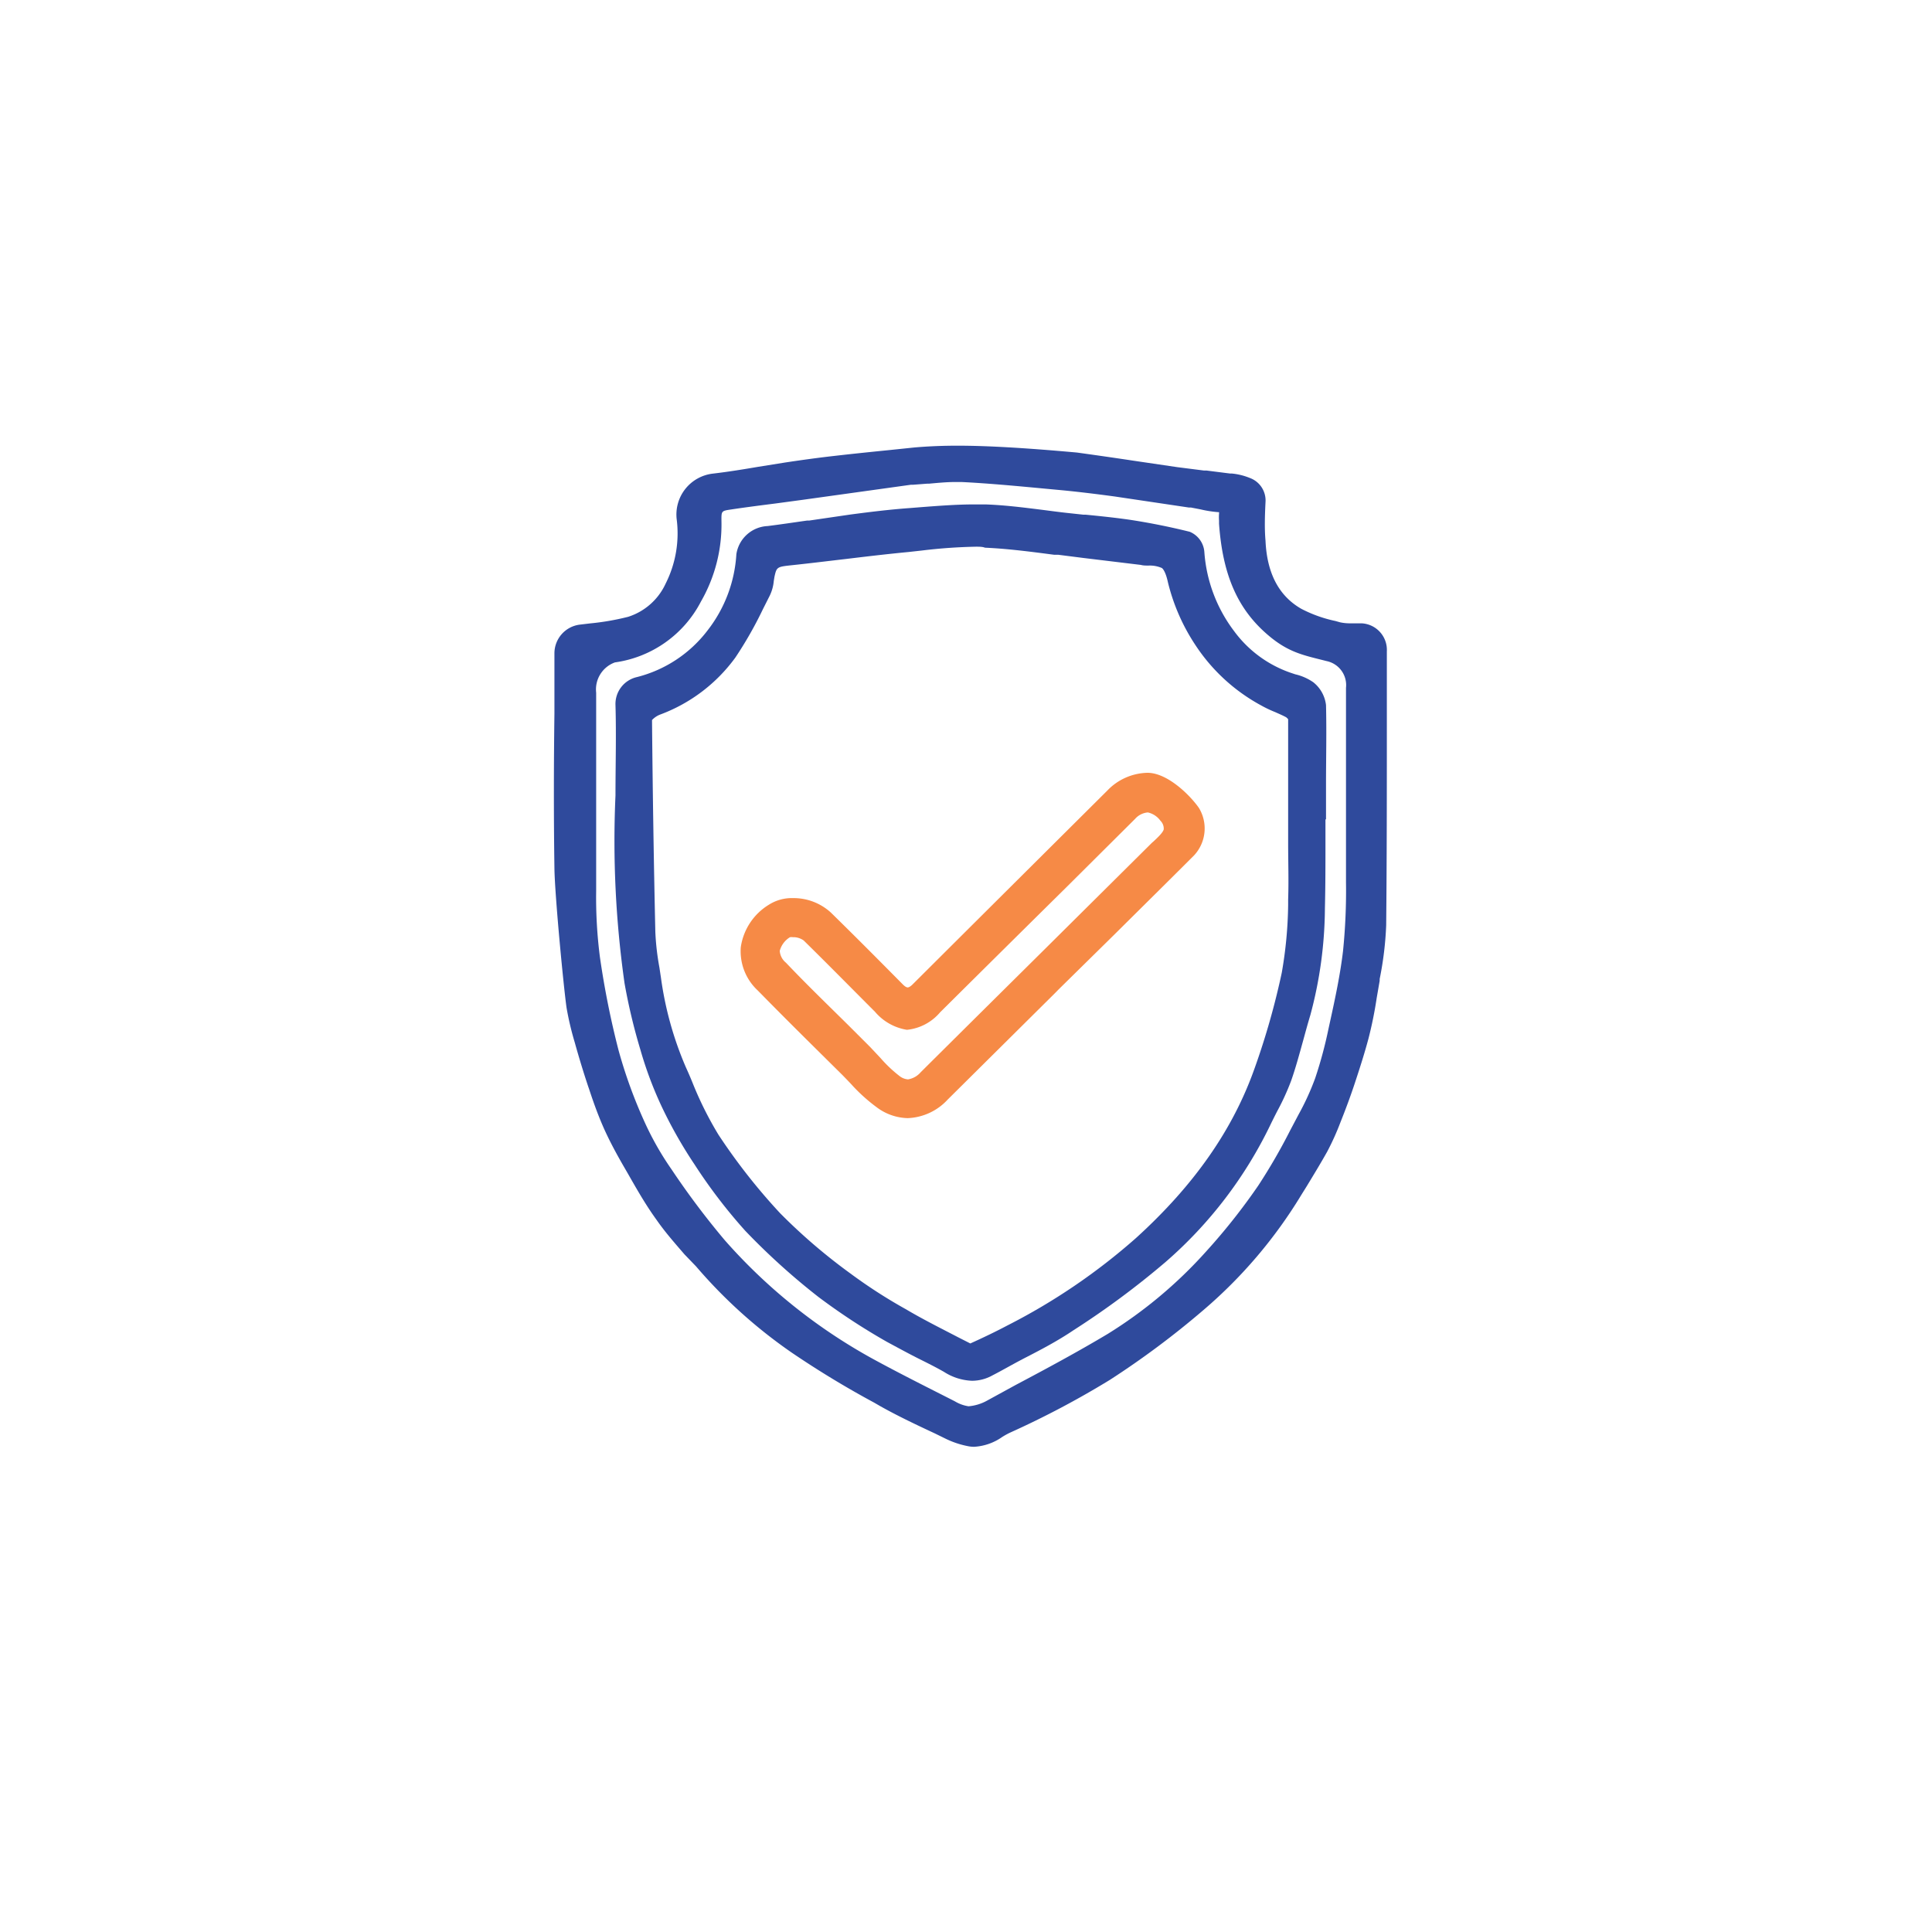 <svg xmlns="http://www.w3.org/2000/svg" id="Layer_1" data-name="Layer 1" viewBox="0 0 175 175"><defs><style>.cls-1{fill:#2f4a9c;}.cls-2{fill:#f68a46;}</style></defs><path class="cls-1" d="M88.23,131.05a2.76,2.76,0,0,1-.57-.06,8.07,8.07,0,0,1-2-.67l-1-.49c-1.63-.76-3.3-1.55-4.89-2.44l-.59-.34a85.18,85.18,0,0,1-7.48-4.54,45.13,45.13,0,0,1-8.65-7.8L62,113.62c-.86-1-1.75-2-2.54-3.14-1-1.38-1.83-2.85-2.64-4.27l-.25-.43c-.87-1.5-1.51-2.73-2-3.87s-.86-2.2-1.22-3.29l-.07-.2c-.43-1.29-.84-2.63-1.22-4a26.79,26.79,0,0,1-.74-3.13c-.26-1.79-1.07-10.21-1.1-12.65-.07-4.75-.06-9.47,0-14,0-1.88,0-3.67,0-5.46a2.62,2.62,0,0,1,2.29-2.6l.92-.11a22.85,22.85,0,0,0,3.47-.6,5.61,5.61,0,0,0,3.39-3,10.09,10.09,0,0,0,1-5.87,3.73,3.73,0,0,1,3.28-4.1c1.38-.16,2.78-.39,4.13-.62l2.44-.39c1.6-.24,3.06-.44,4.49-.6,1.65-.19,3.31-.36,5-.53l2.21-.23c1.3-.11,2.53-.16,3.9-.16,2.69,0,6.13.2,10.8.62,1.75.24,3.48.49,5.2.75l3.87.57,2.44.31.23,0,2.13.27.15,0a5.78,5.78,0,0,1,1.64.4,2.17,2.17,0,0,1,1.43,2.19c-.07,1.39-.09,2.5,0,3.5.13,2.93,1.2,5,3.25,6.17a12.1,12.1,0,0,0,3.08,1.1l.43.12a4.3,4.3,0,0,0,1,.09h.93A2.41,2.41,0,0,1,125.62,59c0,1.94,0,6.81,0,6.81,0,5.58,0,11.91-.06,18a30.42,30.42,0,0,1-.59,4.87l0,.16-.27,1.56a36.33,36.33,0,0,1-.74,3.66c-.35,1.31-.75,2.57-1.25,4.08-.37,1.12-.81,2.31-1.29,3.51a23.53,23.53,0,0,1-1.21,2.68c-.6,1.07-1.24,2.12-1.86,3.14l-.48.77A42.92,42.92,0,0,1,109,118.67a77.93,77.93,0,0,1-8.47,6.32,81.08,81.08,0,0,1-9,4.76,6.94,6.94,0,0,0-.75.41A4.9,4.9,0,0,1,88.23,131.05ZM86.55,43.66c-.79,0-1.61.08-2.39.15H84l-1.32.1H82.5l-9.77,1.36-2.52.34c-1.34.17-2.67.34-4,.54-.87.13-.87.13-.86,1.06a14,14,0,0,1-1.86,7.28A10.38,10.38,0,0,1,55.7,60,2.6,2.6,0,0,0,54,62.74v4.68c0,4.36,0,8.85,0,13.27a42.2,42.2,0,0,0,.34,6,78.3,78.3,0,0,0,1.69,8.45,43.67,43.67,0,0,0,2.32,6.41,27,27,0,0,0,2.49,4.39,71.88,71.88,0,0,0,4.82,6.41,49.76,49.76,0,0,0,13.89,11c2.11,1.14,4.28,2.23,6.37,3.29l.57.29a3.36,3.36,0,0,0,1.24.45,4.15,4.15,0,0,0,1.71-.53L92,125.45c2.76-1.46,5.62-3,8.33-4.62a40.76,40.76,0,0,0,8.9-7.45,55.84,55.84,0,0,0,4.75-6,52.63,52.63,0,0,0,2.89-5l.75-1.42a23.44,23.44,0,0,0,1.51-3.3,38.57,38.57,0,0,0,1.2-4.45l.17-.78c.44-2,.9-4.17,1.15-6.28a54.18,54.18,0,0,0,.27-6.24v-.35q0-7.17,0-14.32V62.3a2.22,2.22,0,0,0-1.76-2.42c-2.15-.55-3.55-.77-5.57-2.59-2.56-2.3-3.85-5.34-4.17-9.85v-.28a4.42,4.42,0,0,1,0-.63.76.76,0,0,0,0-.14h-.07a10.14,10.14,0,0,1-1.6-.25l-.88-.17-.19,0c-2.08-.31-4.44-.66-6.72-1-2-.27-3.7-.47-5.26-.61l-1.17-.11c-2.46-.23-5-.47-7.45-.59Z"></path><path class="cls-1" d="M88.05,125.07a5.05,5.05,0,0,1-2.55-.81c-.77-.44-1.58-.84-2.36-1.23-.93-.47-1.9-1-2.81-1.49a58.1,58.1,0,0,1-6.18-4.05,61.53,61.53,0,0,1-6.64-6,47.72,47.72,0,0,1-4.59-6,40.81,40.81,0,0,1-3-5.29A34.31,34.31,0,0,1,58,95.06a52.61,52.61,0,0,1-1.43-6,91.49,91.49,0,0,1-.82-17c0-2.69.08-5.47,0-8.19a2.5,2.5,0,0,1,1.94-2.54,11.61,11.61,0,0,0,6.41-4.24A12.42,12.42,0,0,0,66.7,50.2a3,3,0,0,1,2.83-2.55c1.2-.15,2.39-.33,3.59-.5l.19,0L77,46.61c1.74-.23,3.59-.46,5.41-.59l1-.08c1.59-.12,3.23-.25,4.85-.25l1,0c1.73.06,3.46.28,5.14.49.78.1,1.51.2,2.25.28l1.48.16.2,0c1.23.12,2.61.26,4,.46,1.84.28,3.67.65,5.44,1.09A2.15,2.15,0,0,1,109.09,50a13.43,13.43,0,0,0,2.69,7.16,10.68,10.68,0,0,0,5.1,3.77l.45.15a4.74,4.74,0,0,1,1.63.72,3.09,3.09,0,0,1,1.15,2.07c.06,2.41,0,4.83,0,7.18v3.17h-.05c0,.65,0,1.29,0,1.94,0,2,0,4.06-.05,6.11a37.91,37.91,0,0,1-1.32,9.68c-.23.76-.44,1.53-.65,2.3-.34,1.22-.67,2.45-1.08,3.62a21.92,21.92,0,0,1-1.28,2.8c-.21.41-.4.79-.59,1.18a38.69,38.69,0,0,1-9.5,12.45,75.86,75.86,0,0,1-8.35,6.19c-1.48,1-3,1.79-4.56,2.59l-.11.06c-.92.48-1.81,1-2.67,1.44A3.82,3.82,0,0,1,88.05,125.07Zm.34-75.55a47.86,47.86,0,0,0-4.92.35L82.3,50c-2,.19-4,.43-5.74.64l-.52.06c-1.43.17-2.84.34-4.25.49s-1.44.15-1.64,1.06l-.06.37a3.86,3.86,0,0,1-.35,1.3l-.64,1.27a35.26,35.26,0,0,1-2.49,4.37,14.79,14.79,0,0,1-6.8,5.16,2,2,0,0,0-.75.5c.06,6.54.16,13,.3,19.2a23.35,23.35,0,0,0,.37,3.22l.14.93a31,31,0,0,0,2.25,8.09c.21.46.41.92.6,1.39a31.94,31.94,0,0,0,2.35,4.72,54.1,54.1,0,0,0,5.6,7.13A51.47,51.47,0,0,0,77,115.33,46.37,46.37,0,0,0,82,118.56l.31.18c1.44.84,3,1.62,4.44,2.37l1.14.58c1.2-.54,2.28-1.06,3.38-1.64a55.66,55.66,0,0,0,11.64-7.92c5.25-4.77,8.76-9.79,10.73-15.36a67.65,67.65,0,0,0,2.46-8.65,38,38,0,0,0,.58-6.14l0-.52c.06-1.69,0-3.41,0-5.07v-.26c0-.69,0-1.37,0-2v-.72h0V72.15c0-2.17,0-4.63,0-7h0a1,1,0,0,0-.18-.18c-.33-.18-.69-.33-1-.47a10.76,10.76,0,0,1-1.28-.61,16.53,16.53,0,0,1-5.94-5.46,17.93,17.93,0,0,1-2.49-5.69c-.23-1.07-.52-1.27-.55-1.29a2.71,2.71,0,0,0-1.2-.22c-.26,0-.49,0-.7-.06l-5.21-.63-2.28-.29-.37,0c-2.06-.27-4.18-.55-6.26-.64C89,49.52,88.69,49.52,88.39,49.52Z"></path><path class="cls-2" d="M82.22,101.28a4.84,4.84,0,0,1-2.83-1,15.42,15.42,0,0,1-2.22-2c-.32-.35-.6-.63-.87-.91l-1.93-1.91c-1.87-1.85-3.8-3.77-5.72-5.73A4.85,4.85,0,0,1,67.1,85.8a5.41,5.41,0,0,1,2.56-3.86,3.87,3.87,0,0,1,2.17-.59,5,5,0,0,1,3.43,1.31c2.3,2.25,4.56,4.53,6.5,6.49.14.14.31.29.46.29s.36-.19.42-.25q5.91-5.89,11.83-11.78l5.82-5.79A5.18,5.18,0,0,1,103.94,70c1.77,0,3.79,1.95,4.65,3.17a3.58,3.58,0,0,1-.44,4.32c-2.1,2.1-4.7,4.67-7.21,7.16l-5.08,5h0c-.1.11-.38.39-1.19,1.19l-8.82,8.75A5.18,5.18,0,0,1,82.22,101.28ZM71.83,84.89a1.36,1.36,0,0,0-.27,0,2.06,2.06,0,0,0-.93,1.24,1.51,1.51,0,0,0,.56,1.07c1.9,2,3.8,3.83,5.64,5.65l2,2,.94,1a11.88,11.88,0,0,0,1.7,1.61,1.4,1.4,0,0,0,.78.31,1.91,1.91,0,0,0,1.14-.64c2.74-2.73,11.36-11.27,11.36-11.27l9.49-9.42a2.85,2.85,0,0,1,.24-.22c.3-.28.87-.8.93-1.1a1,1,0,0,0-.3-.78,1.91,1.91,0,0,0-1.14-.75,1.72,1.72,0,0,0-1.15.58l-6.16,6.13Q90.89,86,85.15,91.7a4.52,4.52,0,0,1-3,1.58,4.78,4.78,0,0,1-2.89-1.63c-2-2-4.18-4.22-6.46-6.46A1.6,1.6,0,0,0,71.83,84.89Z"></path></svg>